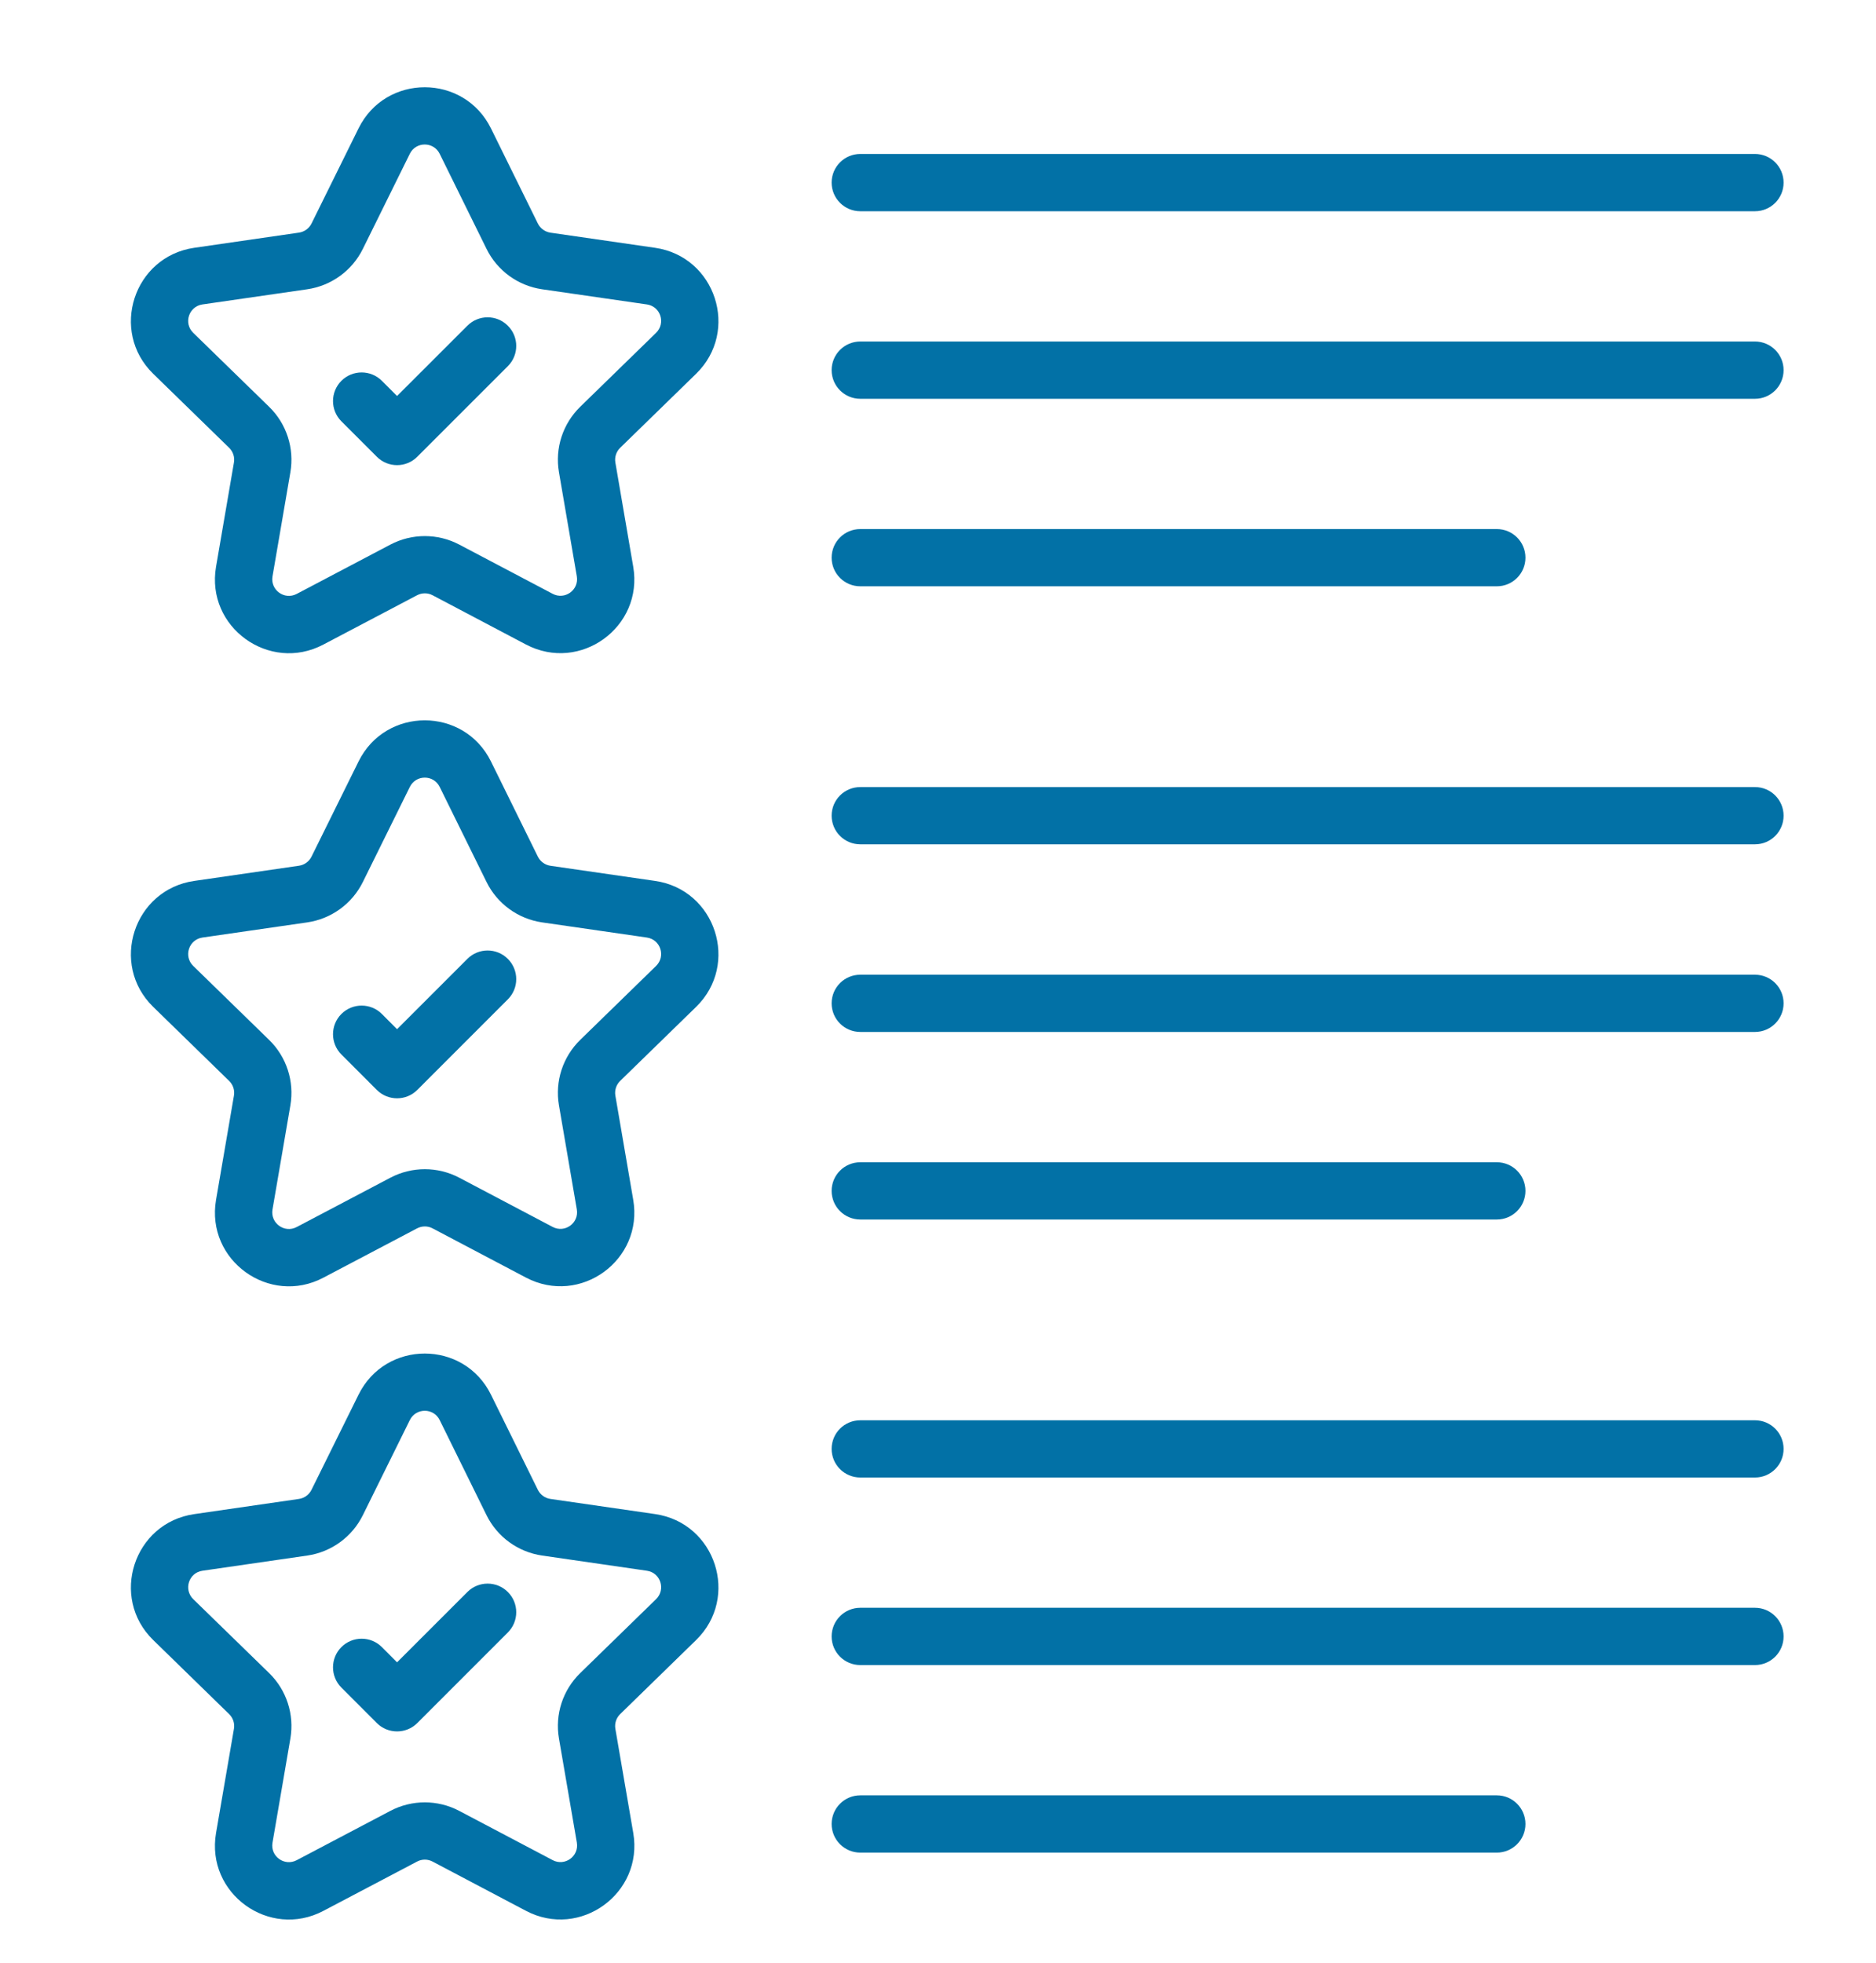 <svg width="43" height="45" viewBox="0 0 43 45" fill="none" xmlns="http://www.w3.org/2000/svg">
<path d="M15.015 5.68L12.616 5.333C12.492 5.314 12.384 5.236 12.328 5.123L11.255 2.946C10.635 1.686 8.839 1.684 8.218 2.943L7.14 5.124C7.084 5.236 6.977 5.314 6.853 5.332L4.453 5.68C3.064 5.881 2.508 7.59 3.513 8.569L5.252 10.264C5.342 10.352 5.384 10.479 5.362 10.602L4.952 12.99C4.714 14.379 6.175 15.427 7.411 14.775L9.56 13.644C9.671 13.586 9.804 13.585 9.915 13.644L12.055 14.773C13.302 15.428 14.752 14.369 14.514 12.988L14.105 10.602C14.084 10.479 14.125 10.352 14.215 10.264L15.954 8.569C16.96 7.59 16.404 5.881 15.015 5.68ZM15.038 7.629L13.299 9.324C12.9 9.714 12.717 10.274 12.812 10.824H12.812L13.221 13.21C13.275 13.523 12.947 13.759 12.667 13.611L10.527 12.483C10.033 12.223 9.442 12.223 8.948 12.483L6.8 13.614C6.518 13.761 6.193 13.522 6.246 13.212L6.656 10.824C6.75 10.275 6.568 9.714 6.169 9.325L4.429 7.629C4.202 7.408 4.327 7.024 4.641 6.978L7.04 6.631C7.593 6.551 8.07 6.205 8.317 5.705L9.394 3.524C9.534 3.241 9.938 3.242 10.078 3.525L11.151 5.703C11.397 6.204 11.874 6.551 12.428 6.631L14.827 6.978C15.142 7.024 15.264 7.408 15.038 7.629Z" fill="#0271A6"/>
<path d="M10.713 7.466L9.101 9.077L8.753 8.729C8.497 8.473 8.081 8.473 7.825 8.729C7.569 8.986 7.569 9.401 7.825 9.657L8.637 10.469C8.893 10.726 9.309 10.726 9.565 10.469L11.64 8.394C11.897 8.137 11.897 7.722 11.64 7.466C11.384 7.209 10.969 7.209 10.713 7.466Z" fill="#0271A6"/>
<path d="M19.719 4.842H40.226C40.588 4.842 40.882 4.548 40.882 4.186C40.882 3.823 40.588 3.529 40.226 3.529H19.719C19.356 3.529 19.062 3.823 19.062 4.186C19.062 4.548 19.356 4.842 19.719 4.842Z" fill="#0271A6"/>
<path d="M40.226 7.828H19.719C19.356 7.828 19.062 8.122 19.062 8.484C19.062 8.847 19.356 9.141 19.719 9.141H40.226C40.588 9.141 40.882 8.847 40.882 8.484C40.882 8.122 40.588 7.828 40.226 7.828Z" fill="#0271A6"/>
<path d="M19.719 13.439H34.309C34.671 13.439 34.965 13.146 34.965 12.783C34.965 12.42 34.671 12.127 34.309 12.127H19.719C19.356 12.127 19.062 12.42 19.062 12.783C19.062 13.146 19.356 13.439 19.719 13.439Z" fill="#0271A6"/>
<path d="M15.015 20.192L12.616 19.845C12.492 19.826 12.384 19.748 12.328 19.635L11.255 17.457C10.636 16.197 8.839 16.196 8.218 17.455L7.14 19.636C7.084 19.748 6.977 19.826 6.853 19.844L4.453 20.192C3.064 20.392 2.508 22.102 3.513 23.081L5.252 24.776C5.342 24.864 5.384 24.99 5.362 25.114L4.952 27.502C4.714 28.893 6.178 29.938 7.411 29.287L9.56 28.156C9.671 28.098 9.804 28.097 9.915 28.156L12.055 29.284C13.302 29.94 14.752 28.881 14.514 27.5L14.105 25.114C14.084 24.99 14.125 24.864 14.215 24.776L15.954 23.081C16.96 22.102 16.404 20.392 15.015 20.192ZM15.038 22.141L13.299 23.836C12.9 24.226 12.717 24.786 12.812 25.336H12.812L13.221 27.721C13.275 28.033 12.949 28.271 12.667 28.123L10.527 26.995C10.033 26.735 9.442 26.735 8.948 26.995L6.8 28.126C6.519 28.273 6.193 28.036 6.246 27.723L6.656 25.336C6.75 24.787 6.568 24.226 6.169 23.837L4.429 22.141C4.202 21.919 4.327 21.536 4.641 21.49L7.04 21.143C7.593 21.063 8.07 20.717 8.317 20.217L9.394 18.037C9.534 17.754 9.938 17.753 10.078 18.037L11.151 20.215C11.397 20.715 11.874 21.063 12.428 21.143L14.827 21.49C15.142 21.536 15.264 21.92 15.038 22.141Z" fill="#0271A6"/>
<path d="M10.713 21.979L9.101 23.591L8.753 23.242C8.497 22.986 8.081 22.986 7.825 23.242C7.569 23.498 7.569 23.914 7.825 24.17L8.637 24.983C8.892 25.238 9.308 25.24 9.565 24.983L11.64 22.907C11.897 22.651 11.897 22.236 11.64 21.979C11.384 21.723 10.969 21.723 10.713 21.979Z" fill="#0271A6"/>
<path d="M40.226 18.041H19.719C19.356 18.041 19.062 18.334 19.062 18.697C19.062 19.06 19.356 19.353 19.719 19.353H40.226C40.588 19.353 40.882 19.06 40.882 18.697C40.882 18.334 40.588 18.041 40.226 18.041Z" fill="#0271A6"/>
<path d="M40.226 22.342H19.719C19.356 22.342 19.062 22.635 19.062 22.998C19.062 23.361 19.356 23.654 19.719 23.654H40.226C40.588 23.654 40.882 23.361 40.882 22.998C40.882 22.635 40.588 22.342 40.226 22.342Z" fill="#0271A6"/>
<path d="M19.719 27.953H34.309C34.671 27.953 34.965 27.66 34.965 27.297C34.965 26.934 34.671 26.641 34.309 26.641H19.719C19.356 26.641 19.062 26.934 19.062 27.297C19.062 27.66 19.356 27.953 19.719 27.953Z" fill="#0271A6"/>
<path d="M15.015 34.705L12.616 34.358C12.491 34.34 12.384 34.261 12.328 34.149L11.255 31.971C10.636 30.711 8.839 30.71 8.218 31.969L7.14 34.149C7.084 34.261 6.977 34.34 6.853 34.358L4.453 34.706C3.064 34.906 2.508 36.615 3.513 37.594L5.252 39.29C5.342 39.378 5.384 39.504 5.362 39.628L4.952 42.015C4.714 43.405 6.175 44.453 7.411 43.801L9.56 42.67C9.67 42.611 9.803 42.611 9.915 42.67L12.055 43.799C13.296 44.454 14.752 43.398 14.515 42.014L14.105 39.628H14.105C14.084 39.504 14.125 39.378 14.215 39.29L15.954 37.594C16.96 36.615 16.404 34.906 15.015 34.705ZM15.038 36.655L13.299 38.35C12.9 38.739 12.717 39.299 12.812 39.849L13.222 42.236C13.275 42.55 12.945 42.785 12.667 42.637L10.527 41.509C10.033 41.248 9.442 41.248 8.948 41.508L6.8 42.639C6.521 42.785 6.192 42.552 6.246 42.237L6.656 39.849C6.75 39.3 6.568 38.739 6.169 38.35L4.429 36.655C4.203 36.433 4.327 36.049 4.641 36.004L7.042 35.656C7.594 35.576 8.07 35.23 8.317 34.73L9.394 32.55C9.534 32.267 9.938 32.266 10.078 32.55L11.151 34.729C11.398 35.23 11.875 35.576 12.428 35.656L14.827 36.004C15.142 36.049 15.264 36.434 15.038 36.655Z" fill="#0271A6"/>
<path d="M10.713 36.491L9.101 38.103L8.753 37.754C8.497 37.498 8.081 37.498 7.825 37.754C7.569 38.01 7.569 38.426 7.825 38.682L8.637 39.495C8.892 39.75 9.308 39.752 9.565 39.495L11.64 37.419C11.897 37.163 11.897 36.747 11.64 36.491C11.384 36.235 10.969 36.235 10.713 36.491Z" fill="#0271A6"/>
<path d="M40.226 32.555H19.719C19.356 32.555 19.062 32.848 19.062 33.211C19.062 33.574 19.356 33.867 19.719 33.867H40.226C40.588 33.867 40.882 33.574 40.882 33.211C40.882 32.848 40.588 32.555 40.226 32.555Z" fill="#0271A6"/>
<path d="M40.226 36.853H19.719C19.356 36.853 19.062 37.147 19.062 37.51C19.062 37.873 19.356 38.166 19.719 38.166H40.226C40.588 38.166 40.882 37.873 40.882 37.51C40.882 37.147 40.588 36.853 40.226 36.853Z" fill="#0271A6"/>
<path d="M34.309 41.152H19.719C19.356 41.152 19.062 41.446 19.062 41.809C19.062 42.171 19.356 42.465 19.719 42.465H34.309C34.671 42.465 34.965 42.171 34.965 41.809C34.965 41.446 34.671 41.152 34.309 41.152Z" fill="#0271A6"/>
</svg>
